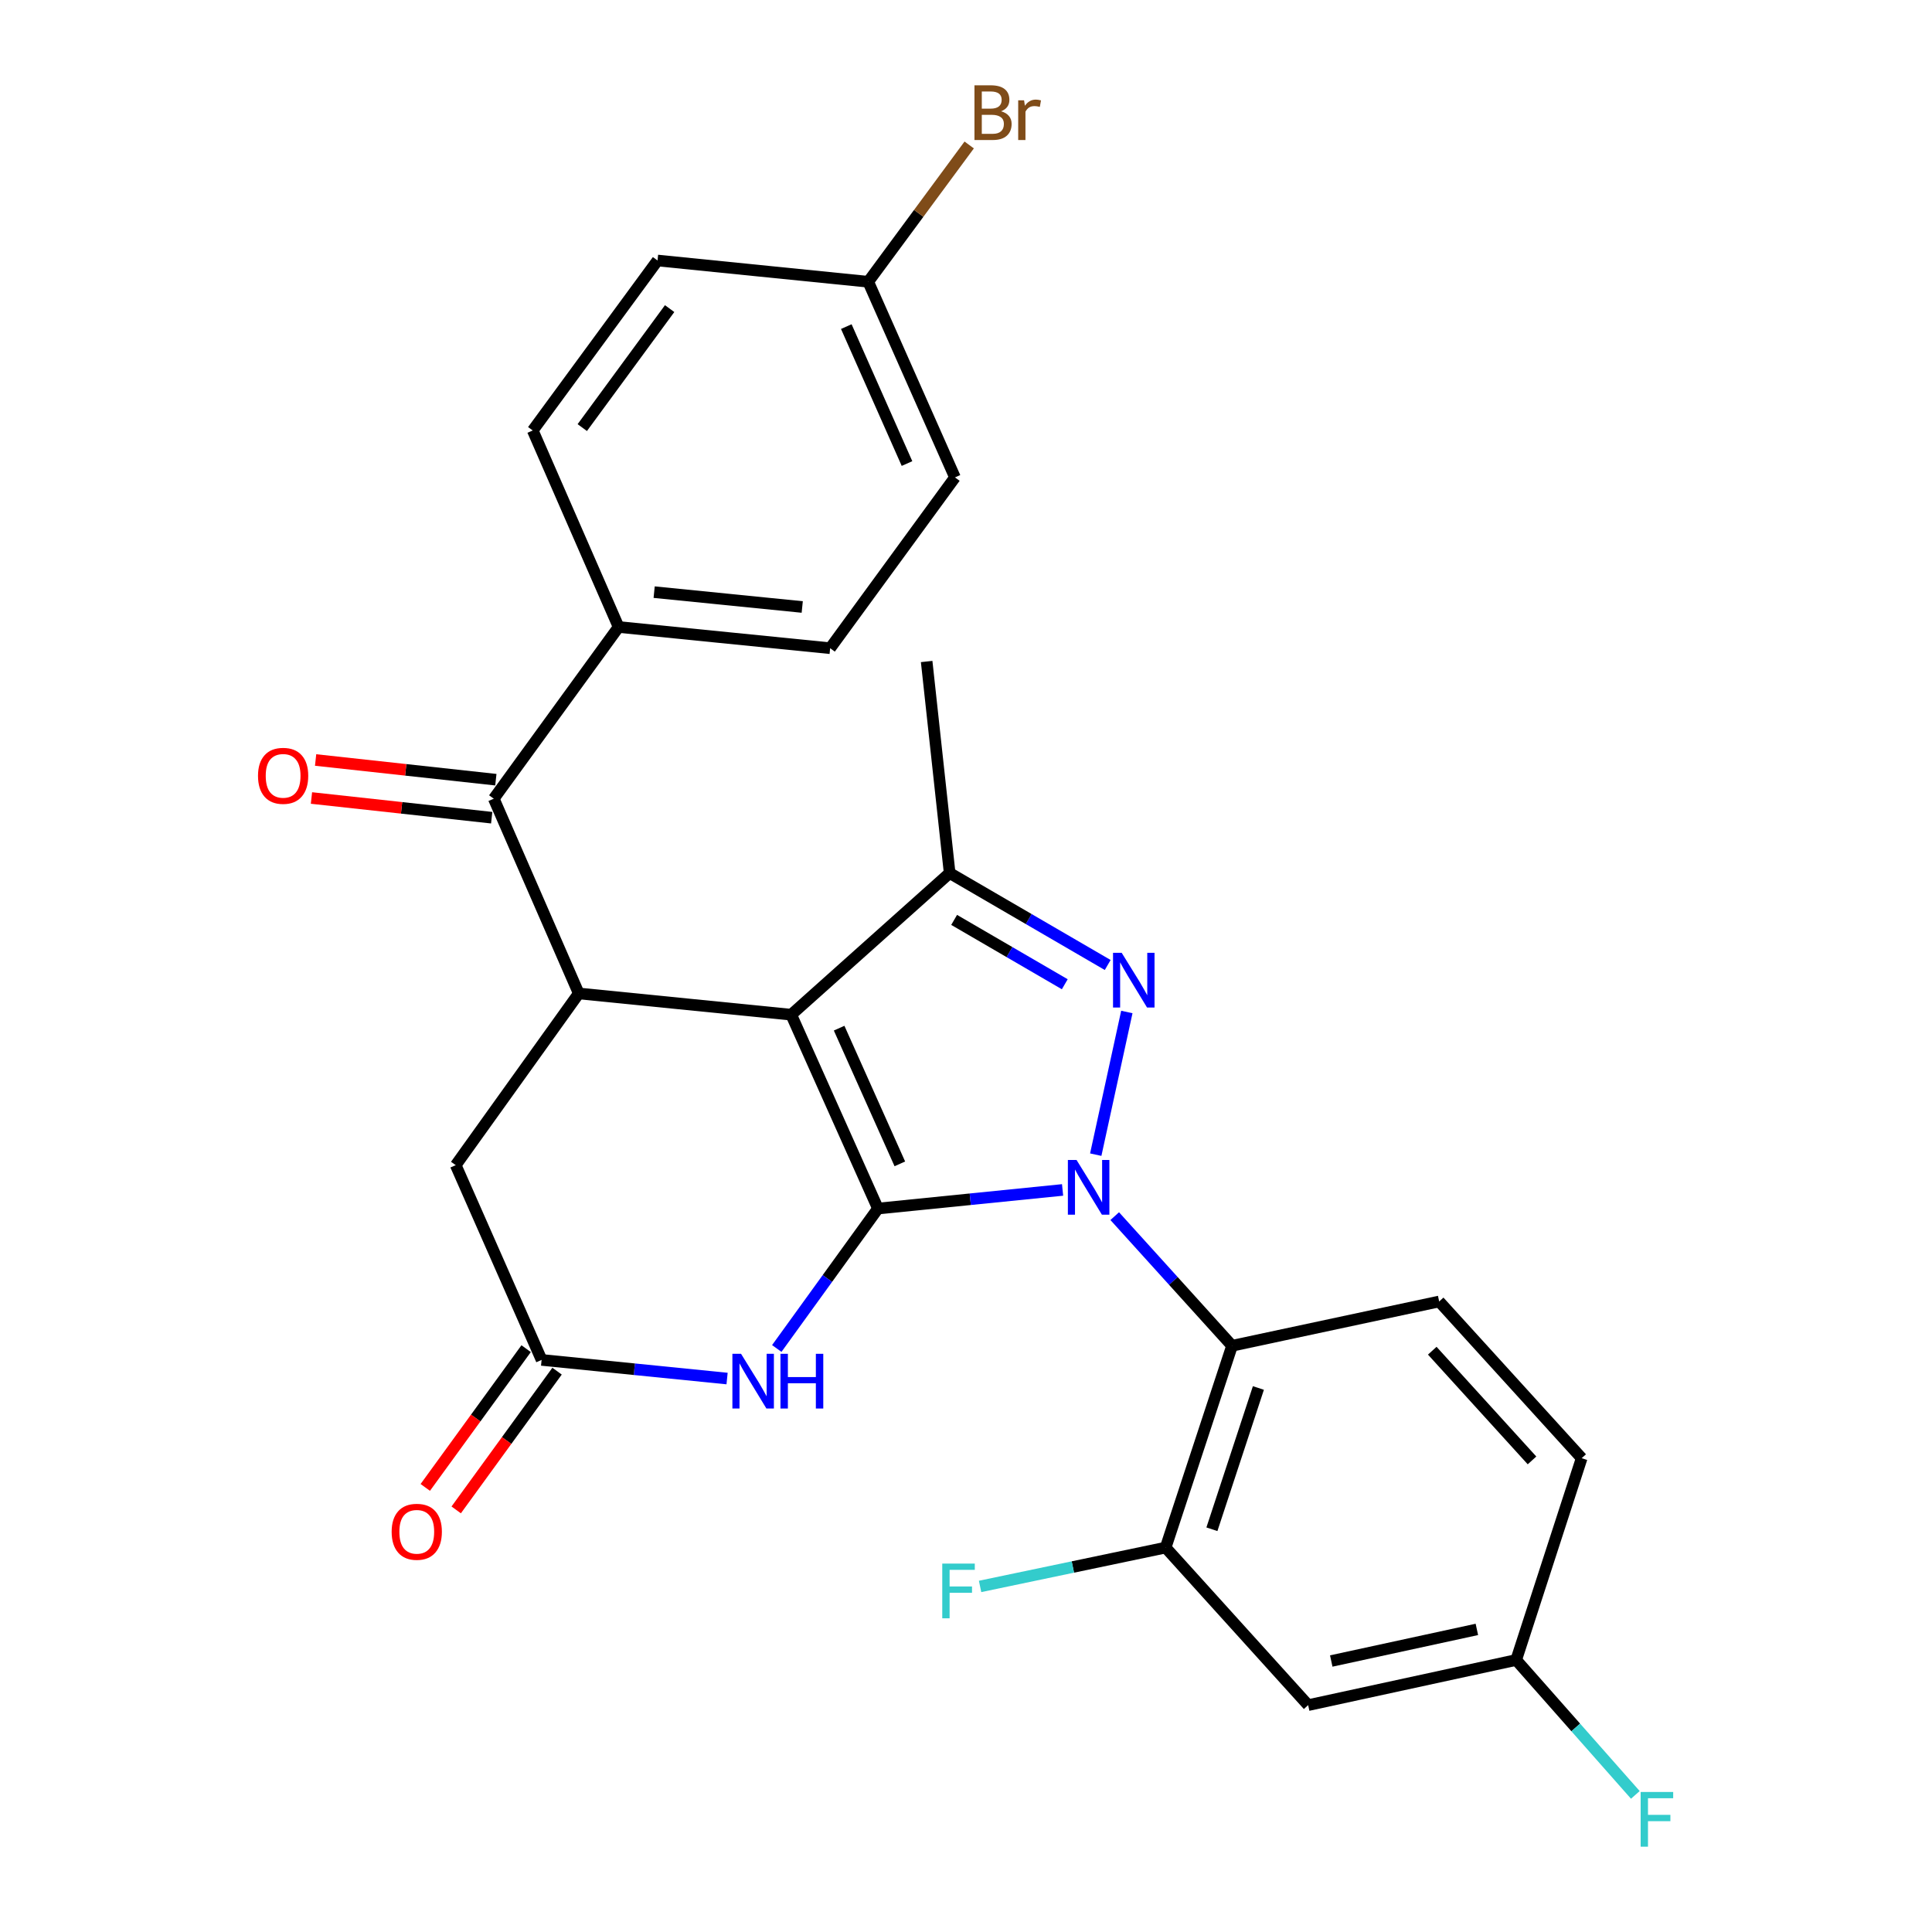 <?xml version='1.0' encoding='iso-8859-1'?>
<svg version='1.1' baseProfile='full'
              xmlns='http://www.w3.org/2000/svg'
                      xmlns:rdkit='http://www.rdkit.org/xml'
                      xmlns:xlink='http://www.w3.org/1999/xlink'
                  xml:space='preserve'
width='1000px' height='1000px' viewBox='0 0 1000 1000'>
<!-- END OF HEADER -->
<rect style='opacity:1.0;fill:#FFFFFF;stroke:none' width='1000' height='1000' x='0' y='0'> </rect>
<path class='bond-0' d='M 454.428,625.543 L 502.21,620.727' style='fill:none;fill-rule:evenodd;stroke:#000000;stroke-width:6px;stroke-linecap:butt;stroke-linejoin:miter;stroke-opacity:1' />
<path class='bond-0' d='M 502.21,620.727 L 549.992,615.91' style='fill:none;fill-rule:evenodd;stroke:#0000FF;stroke-width:6px;stroke-linecap:butt;stroke-linejoin:miter;stroke-opacity:1' />
<path class='bond-1' d='M 454.428,625.543 L 409.536,525.205' style='fill:none;fill-rule:evenodd;stroke:#000000;stroke-width:6px;stroke-linecap:butt;stroke-linejoin:miter;stroke-opacity:1' />
<path class='bond-1' d='M 465.755,602.412 L 434.331,532.175' style='fill:none;fill-rule:evenodd;stroke:#000000;stroke-width:6px;stroke-linecap:butt;stroke-linejoin:miter;stroke-opacity:1' />
<path class='bond-4' d='M 454.428,625.543 L 428.243,661.758' style='fill:none;fill-rule:evenodd;stroke:#000000;stroke-width:6px;stroke-linecap:butt;stroke-linejoin:miter;stroke-opacity:1' />
<path class='bond-4' d='M 428.243,661.758 L 402.058,697.973' style='fill:none;fill-rule:evenodd;stroke:#0000FF;stroke-width:6px;stroke-linecap:butt;stroke-linejoin:miter;stroke-opacity:1' />
<path class='bond-2' d='M 567.157,597.648 L 583.252,523.803' style='fill:none;fill-rule:evenodd;stroke:#0000FF;stroke-width:6px;stroke-linecap:butt;stroke-linejoin:miter;stroke-opacity:1' />
<path class='bond-6' d='M 576.978,629.472 L 607.341,663.019' style='fill:none;fill-rule:evenodd;stroke:#0000FF;stroke-width:6px;stroke-linecap:butt;stroke-linejoin:miter;stroke-opacity:1' />
<path class='bond-6' d='M 607.341,663.019 L 637.704,696.565' style='fill:none;fill-rule:evenodd;stroke:#000000;stroke-width:6px;stroke-linecap:butt;stroke-linejoin:miter;stroke-opacity:1' />
<path class='bond-3' d='M 409.536,525.205 L 491.539,451.898' style='fill:none;fill-rule:evenodd;stroke:#000000;stroke-width:6px;stroke-linecap:butt;stroke-linejoin:miter;stroke-opacity:1' />
<path class='bond-5' d='M 409.536,525.205 L 299.569,514.202' style='fill:none;fill-rule:evenodd;stroke:#000000;stroke-width:6px;stroke-linecap:butt;stroke-linejoin:miter;stroke-opacity:1' />
<path class='bond-27' d='M 573.346,499.482 L 532.442,475.69' style='fill:none;fill-rule:evenodd;stroke:#0000FF;stroke-width:6px;stroke-linecap:butt;stroke-linejoin:miter;stroke-opacity:1' />
<path class='bond-27' d='M 532.442,475.69 L 491.539,451.898' style='fill:none;fill-rule:evenodd;stroke:#000000;stroke-width:6px;stroke-linecap:butt;stroke-linejoin:miter;stroke-opacity:1' />
<path class='bond-27' d='M 551.126,509.447 L 522.494,492.793' style='fill:none;fill-rule:evenodd;stroke:#0000FF;stroke-width:6px;stroke-linecap:butt;stroke-linejoin:miter;stroke-opacity:1' />
<path class='bond-27' d='M 522.494,492.793 L 493.861,476.139' style='fill:none;fill-rule:evenodd;stroke:#000000;stroke-width:6px;stroke-linecap:butt;stroke-linejoin:miter;stroke-opacity:1' />
<path class='bond-22' d='M 491.539,451.898 L 479.634,342.392' style='fill:none;fill-rule:evenodd;stroke:#000000;stroke-width:6px;stroke-linecap:butt;stroke-linejoin:miter;stroke-opacity:1' />
<path class='bond-8' d='M 376.335,713.533 L 328.334,708.709' style='fill:none;fill-rule:evenodd;stroke:#0000FF;stroke-width:6px;stroke-linecap:butt;stroke-linejoin:miter;stroke-opacity:1' />
<path class='bond-8' d='M 328.334,708.709 L 280.332,703.886' style='fill:none;fill-rule:evenodd;stroke:#000000;stroke-width:6px;stroke-linecap:butt;stroke-linejoin:miter;stroke-opacity:1' />
<path class='bond-7' d='M 299.569,514.202 L 255.577,413.402' style='fill:none;fill-rule:evenodd;stroke:#000000;stroke-width:6px;stroke-linecap:butt;stroke-linejoin:miter;stroke-opacity:1' />
<path class='bond-28' d='M 299.569,514.202 L 235.879,603.086' style='fill:none;fill-rule:evenodd;stroke:#000000;stroke-width:6px;stroke-linecap:butt;stroke-linejoin:miter;stroke-opacity:1' />
<path class='bond-9' d='M 637.704,696.565 L 603.331,801.025' style='fill:none;fill-rule:evenodd;stroke:#000000;stroke-width:6px;stroke-linecap:butt;stroke-linejoin:miter;stroke-opacity:1' />
<path class='bond-9' d='M 651.342,718.418 L 627.281,791.54' style='fill:none;fill-rule:evenodd;stroke:#000000;stroke-width:6px;stroke-linecap:butt;stroke-linejoin:miter;stroke-opacity:1' />
<path class='bond-11' d='M 637.704,696.565 L 744.912,673.646' style='fill:none;fill-rule:evenodd;stroke:#000000;stroke-width:6px;stroke-linecap:butt;stroke-linejoin:miter;stroke-opacity:1' />
<path class='bond-13' d='M 255.577,413.402 L 320.19,324.529' style='fill:none;fill-rule:evenodd;stroke:#000000;stroke-width:6px;stroke-linecap:butt;stroke-linejoin:miter;stroke-opacity:1' />
<path class='bond-14' d='M 256.652,403.568 L 210.007,398.47' style='fill:none;fill-rule:evenodd;stroke:#000000;stroke-width:6px;stroke-linecap:butt;stroke-linejoin:miter;stroke-opacity:1' />
<path class='bond-14' d='M 210.007,398.47 L 163.361,393.373' style='fill:none;fill-rule:evenodd;stroke:#FF0000;stroke-width:6px;stroke-linecap:butt;stroke-linejoin:miter;stroke-opacity:1' />
<path class='bond-14' d='M 254.502,423.237 L 207.857,418.139' style='fill:none;fill-rule:evenodd;stroke:#000000;stroke-width:6px;stroke-linecap:butt;stroke-linejoin:miter;stroke-opacity:1' />
<path class='bond-14' d='M 207.857,418.139 L 161.212,413.042' style='fill:none;fill-rule:evenodd;stroke:#FF0000;stroke-width:6px;stroke-linecap:butt;stroke-linejoin:miter;stroke-opacity:1' />
<path class='bond-10' d='M 280.332,703.886 L 235.879,603.086' style='fill:none;fill-rule:evenodd;stroke:#000000;stroke-width:6px;stroke-linecap:butt;stroke-linejoin:miter;stroke-opacity:1' />
<path class='bond-15' d='M 272.33,698.069 L 246.227,733.977' style='fill:none;fill-rule:evenodd;stroke:#000000;stroke-width:6px;stroke-linecap:butt;stroke-linejoin:miter;stroke-opacity:1' />
<path class='bond-15' d='M 246.227,733.977 L 220.124,769.885' style='fill:none;fill-rule:evenodd;stroke:#FF0000;stroke-width:6px;stroke-linecap:butt;stroke-linejoin:miter;stroke-opacity:1' />
<path class='bond-15' d='M 288.334,709.703 L 262.231,745.611' style='fill:none;fill-rule:evenodd;stroke:#000000;stroke-width:6px;stroke-linecap:butt;stroke-linejoin:miter;stroke-opacity:1' />
<path class='bond-15' d='M 262.231,745.611 L 236.128,781.52' style='fill:none;fill-rule:evenodd;stroke:#FF0000;stroke-width:6px;stroke-linecap:butt;stroke-linejoin:miter;stroke-opacity:1' />
<path class='bond-12' d='M 603.331,801.025 L 677.1,882.577' style='fill:none;fill-rule:evenodd;stroke:#000000;stroke-width:6px;stroke-linecap:butt;stroke-linejoin:miter;stroke-opacity:1' />
<path class='bond-19' d='M 603.331,801.025 L 555.311,811.08' style='fill:none;fill-rule:evenodd;stroke:#000000;stroke-width:6px;stroke-linecap:butt;stroke-linejoin:miter;stroke-opacity:1' />
<path class='bond-19' d='M 555.311,811.08 L 507.291,821.135' style='fill:none;fill-rule:evenodd;stroke:#33CCCC;stroke-width:6px;stroke-linecap:butt;stroke-linejoin:miter;stroke-opacity:1' />
<path class='bond-20' d='M 744.912,673.646 L 818.67,754.758' style='fill:none;fill-rule:evenodd;stroke:#000000;stroke-width:6px;stroke-linecap:butt;stroke-linejoin:miter;stroke-opacity:1' />
<path class='bond-20' d='M 741.337,699.124 L 792.968,755.903' style='fill:none;fill-rule:evenodd;stroke:#000000;stroke-width:6px;stroke-linecap:butt;stroke-linejoin:miter;stroke-opacity:1' />
<path class='bond-29' d='M 677.1,882.577 L 784.77,859.207' style='fill:none;fill-rule:evenodd;stroke:#000000;stroke-width:6px;stroke-linecap:butt;stroke-linejoin:miter;stroke-opacity:1' />
<path class='bond-29' d='M 689.054,859.736 L 764.423,843.377' style='fill:none;fill-rule:evenodd;stroke:#000000;stroke-width:6px;stroke-linecap:butt;stroke-linejoin:miter;stroke-opacity:1' />
<path class='bond-16' d='M 320.19,324.529 L 429.685,335.511' style='fill:none;fill-rule:evenodd;stroke:#000000;stroke-width:6px;stroke-linecap:butt;stroke-linejoin:miter;stroke-opacity:1' />
<path class='bond-16' d='M 338.589,306.489 L 415.235,314.176' style='fill:none;fill-rule:evenodd;stroke:#000000;stroke-width:6px;stroke-linecap:butt;stroke-linejoin:miter;stroke-opacity:1' />
<path class='bond-17' d='M 320.19,324.529 L 275.748,222.806' style='fill:none;fill-rule:evenodd;stroke:#000000;stroke-width:6px;stroke-linecap:butt;stroke-linejoin:miter;stroke-opacity:1' />
<path class='bond-24' d='M 429.685,335.511 L 494.287,247.099' style='fill:none;fill-rule:evenodd;stroke:#000000;stroke-width:6px;stroke-linecap:butt;stroke-linejoin:miter;stroke-opacity:1' />
<path class='bond-23' d='M 275.748,222.806 L 340.339,134.835' style='fill:none;fill-rule:evenodd;stroke:#000000;stroke-width:6px;stroke-linecap:butt;stroke-linejoin:miter;stroke-opacity:1' />
<path class='bond-23' d='M 301.386,221.321 L 346.599,159.741' style='fill:none;fill-rule:evenodd;stroke:#000000;stroke-width:6px;stroke-linecap:butt;stroke-linejoin:miter;stroke-opacity:1' />
<path class='bond-18' d='M 784.77,859.207 L 818.67,754.758' style='fill:none;fill-rule:evenodd;stroke:#000000;stroke-width:6px;stroke-linecap:butt;stroke-linejoin:miter;stroke-opacity:1' />
<path class='bond-25' d='M 784.77,859.207 L 815.607,894.121' style='fill:none;fill-rule:evenodd;stroke:#000000;stroke-width:6px;stroke-linecap:butt;stroke-linejoin:miter;stroke-opacity:1' />
<path class='bond-25' d='M 815.607,894.121 L 846.445,929.035' style='fill:none;fill-rule:evenodd;stroke:#33CCCC;stroke-width:6px;stroke-linecap:butt;stroke-linejoin:miter;stroke-opacity:1' />
<path class='bond-21' d='M 449.394,145.838 L 340.339,134.835' style='fill:none;fill-rule:evenodd;stroke:#000000;stroke-width:6px;stroke-linecap:butt;stroke-linejoin:miter;stroke-opacity:1' />
<path class='bond-26' d='M 449.394,145.838 L 475.525,110.436' style='fill:none;fill-rule:evenodd;stroke:#000000;stroke-width:6px;stroke-linecap:butt;stroke-linejoin:miter;stroke-opacity:1' />
<path class='bond-26' d='M 475.525,110.436 L 501.656,75.034' style='fill:none;fill-rule:evenodd;stroke:#7F4C19;stroke-width:6px;stroke-linecap:butt;stroke-linejoin:miter;stroke-opacity:1' />
<path class='bond-30' d='M 449.394,145.838 L 494.287,247.099' style='fill:none;fill-rule:evenodd;stroke:#000000;stroke-width:6px;stroke-linecap:butt;stroke-linejoin:miter;stroke-opacity:1' />
<path class='bond-30' d='M 438.04,169.047 L 469.464,239.929' style='fill:none;fill-rule:evenodd;stroke:#000000;stroke-width:6px;stroke-linecap:butt;stroke-linejoin:miter;stroke-opacity:1' />
<path  class='atom-1' d='M 557.212 600.391
L 566.492 615.391
Q 567.412 616.871, 568.892 619.551
Q 570.372 622.231, 570.452 622.391
L 570.452 600.391
L 574.212 600.391
L 574.212 628.711
L 570.332 628.711
L 560.372 612.311
Q 559.212 610.391, 557.972 608.191
Q 556.772 605.991, 556.412 605.311
L 556.412 628.711
L 552.732 628.711
L 552.732 600.391
L 557.212 600.391
' fill='#0000FF'/>
<path  class='atom-3' d='M 580.582 493.172
L 589.862 508.172
Q 590.782 509.652, 592.262 512.332
Q 593.742 515.012, 593.822 515.172
L 593.822 493.172
L 597.582 493.172
L 597.582 521.492
L 593.702 521.492
L 583.742 505.092
Q 582.582 503.172, 581.342 500.972
Q 580.142 498.772, 579.782 498.092
L 579.782 521.492
L 576.102 521.492
L 576.102 493.172
L 580.582 493.172
' fill='#0000FF'/>
<path  class='atom-5' d='M 383.567 700.729
L 392.847 715.729
Q 393.767 717.209, 395.247 719.889
Q 396.727 722.569, 396.807 722.729
L 396.807 700.729
L 400.567 700.729
L 400.567 729.049
L 396.687 729.049
L 386.727 712.649
Q 385.567 710.729, 384.327 708.529
Q 383.127 706.329, 382.767 705.649
L 382.767 729.049
L 379.087 729.049
L 379.087 700.729
L 383.567 700.729
' fill='#0000FF'/>
<path  class='atom-5' d='M 403.967 700.729
L 407.807 700.729
L 407.807 712.769
L 422.287 712.769
L 422.287 700.729
L 426.127 700.729
L 426.127 729.049
L 422.287 729.049
L 422.287 715.969
L 407.807 715.969
L 407.807 729.049
L 403.967 729.049
L 403.967 700.729
' fill='#0000FF'/>
<path  class='atom-15' d='M 133.544 401.567
Q 133.544 394.767, 136.904 390.967
Q 140.264 387.167, 146.544 387.167
Q 152.824 387.167, 156.184 390.967
Q 159.544 394.767, 159.544 401.567
Q 159.544 408.447, 156.144 412.367
Q 152.744 416.247, 146.544 416.247
Q 140.304 416.247, 136.904 412.367
Q 133.544 408.487, 133.544 401.567
M 146.544 413.047
Q 150.864 413.047, 153.184 410.167
Q 155.544 407.247, 155.544 401.567
Q 155.544 396.007, 153.184 393.207
Q 150.864 390.367, 146.544 390.367
Q 142.224 390.367, 139.864 393.167
Q 137.544 395.967, 137.544 401.567
Q 137.544 407.287, 139.864 410.167
Q 142.224 413.047, 146.544 413.047
' fill='#FF0000'/>
<path  class='atom-16' d='M 202.719 792.85
Q 202.719 786.05, 206.079 782.25
Q 209.439 778.45, 215.719 778.45
Q 221.999 778.45, 225.359 782.25
Q 228.719 786.05, 228.719 792.85
Q 228.719 799.73, 225.319 803.65
Q 221.919 807.53, 215.719 807.53
Q 209.479 807.53, 206.079 803.65
Q 202.719 799.77, 202.719 792.85
M 215.719 804.33
Q 220.039 804.33, 222.359 801.45
Q 224.719 798.53, 224.719 792.85
Q 224.719 787.29, 222.359 784.49
Q 220.039 781.65, 215.719 781.65
Q 211.399 781.65, 209.039 784.45
Q 206.719 787.25, 206.719 792.85
Q 206.719 798.57, 209.039 801.45
Q 211.399 804.33, 215.719 804.33
' fill='#FF0000'/>
<path  class='atom-20' d='M 487.713 809.311
L 504.553 809.311
L 504.553 812.551
L 491.513 812.551
L 491.513 821.151
L 503.113 821.151
L 503.113 824.431
L 491.513 824.431
L 491.513 837.631
L 487.713 837.631
L 487.713 809.311
' fill='#33CCCC'/>
<path  class='atom-26' d='M 849.196 927.523
L 866.036 927.523
L 866.036 930.763
L 852.996 930.763
L 852.996 939.363
L 864.596 939.363
L 864.596 942.643
L 852.996 942.643
L 852.996 955.843
L 849.196 955.843
L 849.196 927.523
' fill='#33CCCC'/>
<path  class='atom-27' d='M 518.136 57.597
Q 520.856 58.357, 522.216 60.037
Q 523.616 61.677, 523.616 64.117
Q 523.616 68.037, 521.096 70.277
Q 518.616 72.477, 513.896 72.477
L 504.376 72.477
L 504.376 44.157
L 512.736 44.157
Q 517.576 44.157, 520.016 46.117
Q 522.456 48.077, 522.456 51.677
Q 522.456 55.957, 518.136 57.597
M 508.176 47.357
L 508.176 56.237
L 512.736 56.237
Q 515.536 56.237, 516.976 55.117
Q 518.456 53.957, 518.456 51.677
Q 518.456 47.357, 512.736 47.357
L 508.176 47.357
M 513.896 69.277
Q 516.656 69.277, 518.136 67.957
Q 519.616 66.637, 519.616 64.117
Q 519.616 61.797, 517.976 60.637
Q 516.376 59.437, 513.296 59.437
L 508.176 59.437
L 508.176 69.277
L 513.896 69.277
' fill='#7F4C19'/>
<path  class='atom-27' d='M 530.056 51.917
L 530.496 54.757
Q 532.656 51.557, 536.176 51.557
Q 537.296 51.557, 538.816 51.957
L 538.216 55.317
Q 536.496 54.917, 535.536 54.917
Q 533.856 54.917, 532.736 55.597
Q 531.656 56.237, 530.776 57.797
L 530.776 72.477
L 527.016 72.477
L 527.016 51.917
L 530.056 51.917
' fill='#7F4C19'/>
</svg>
